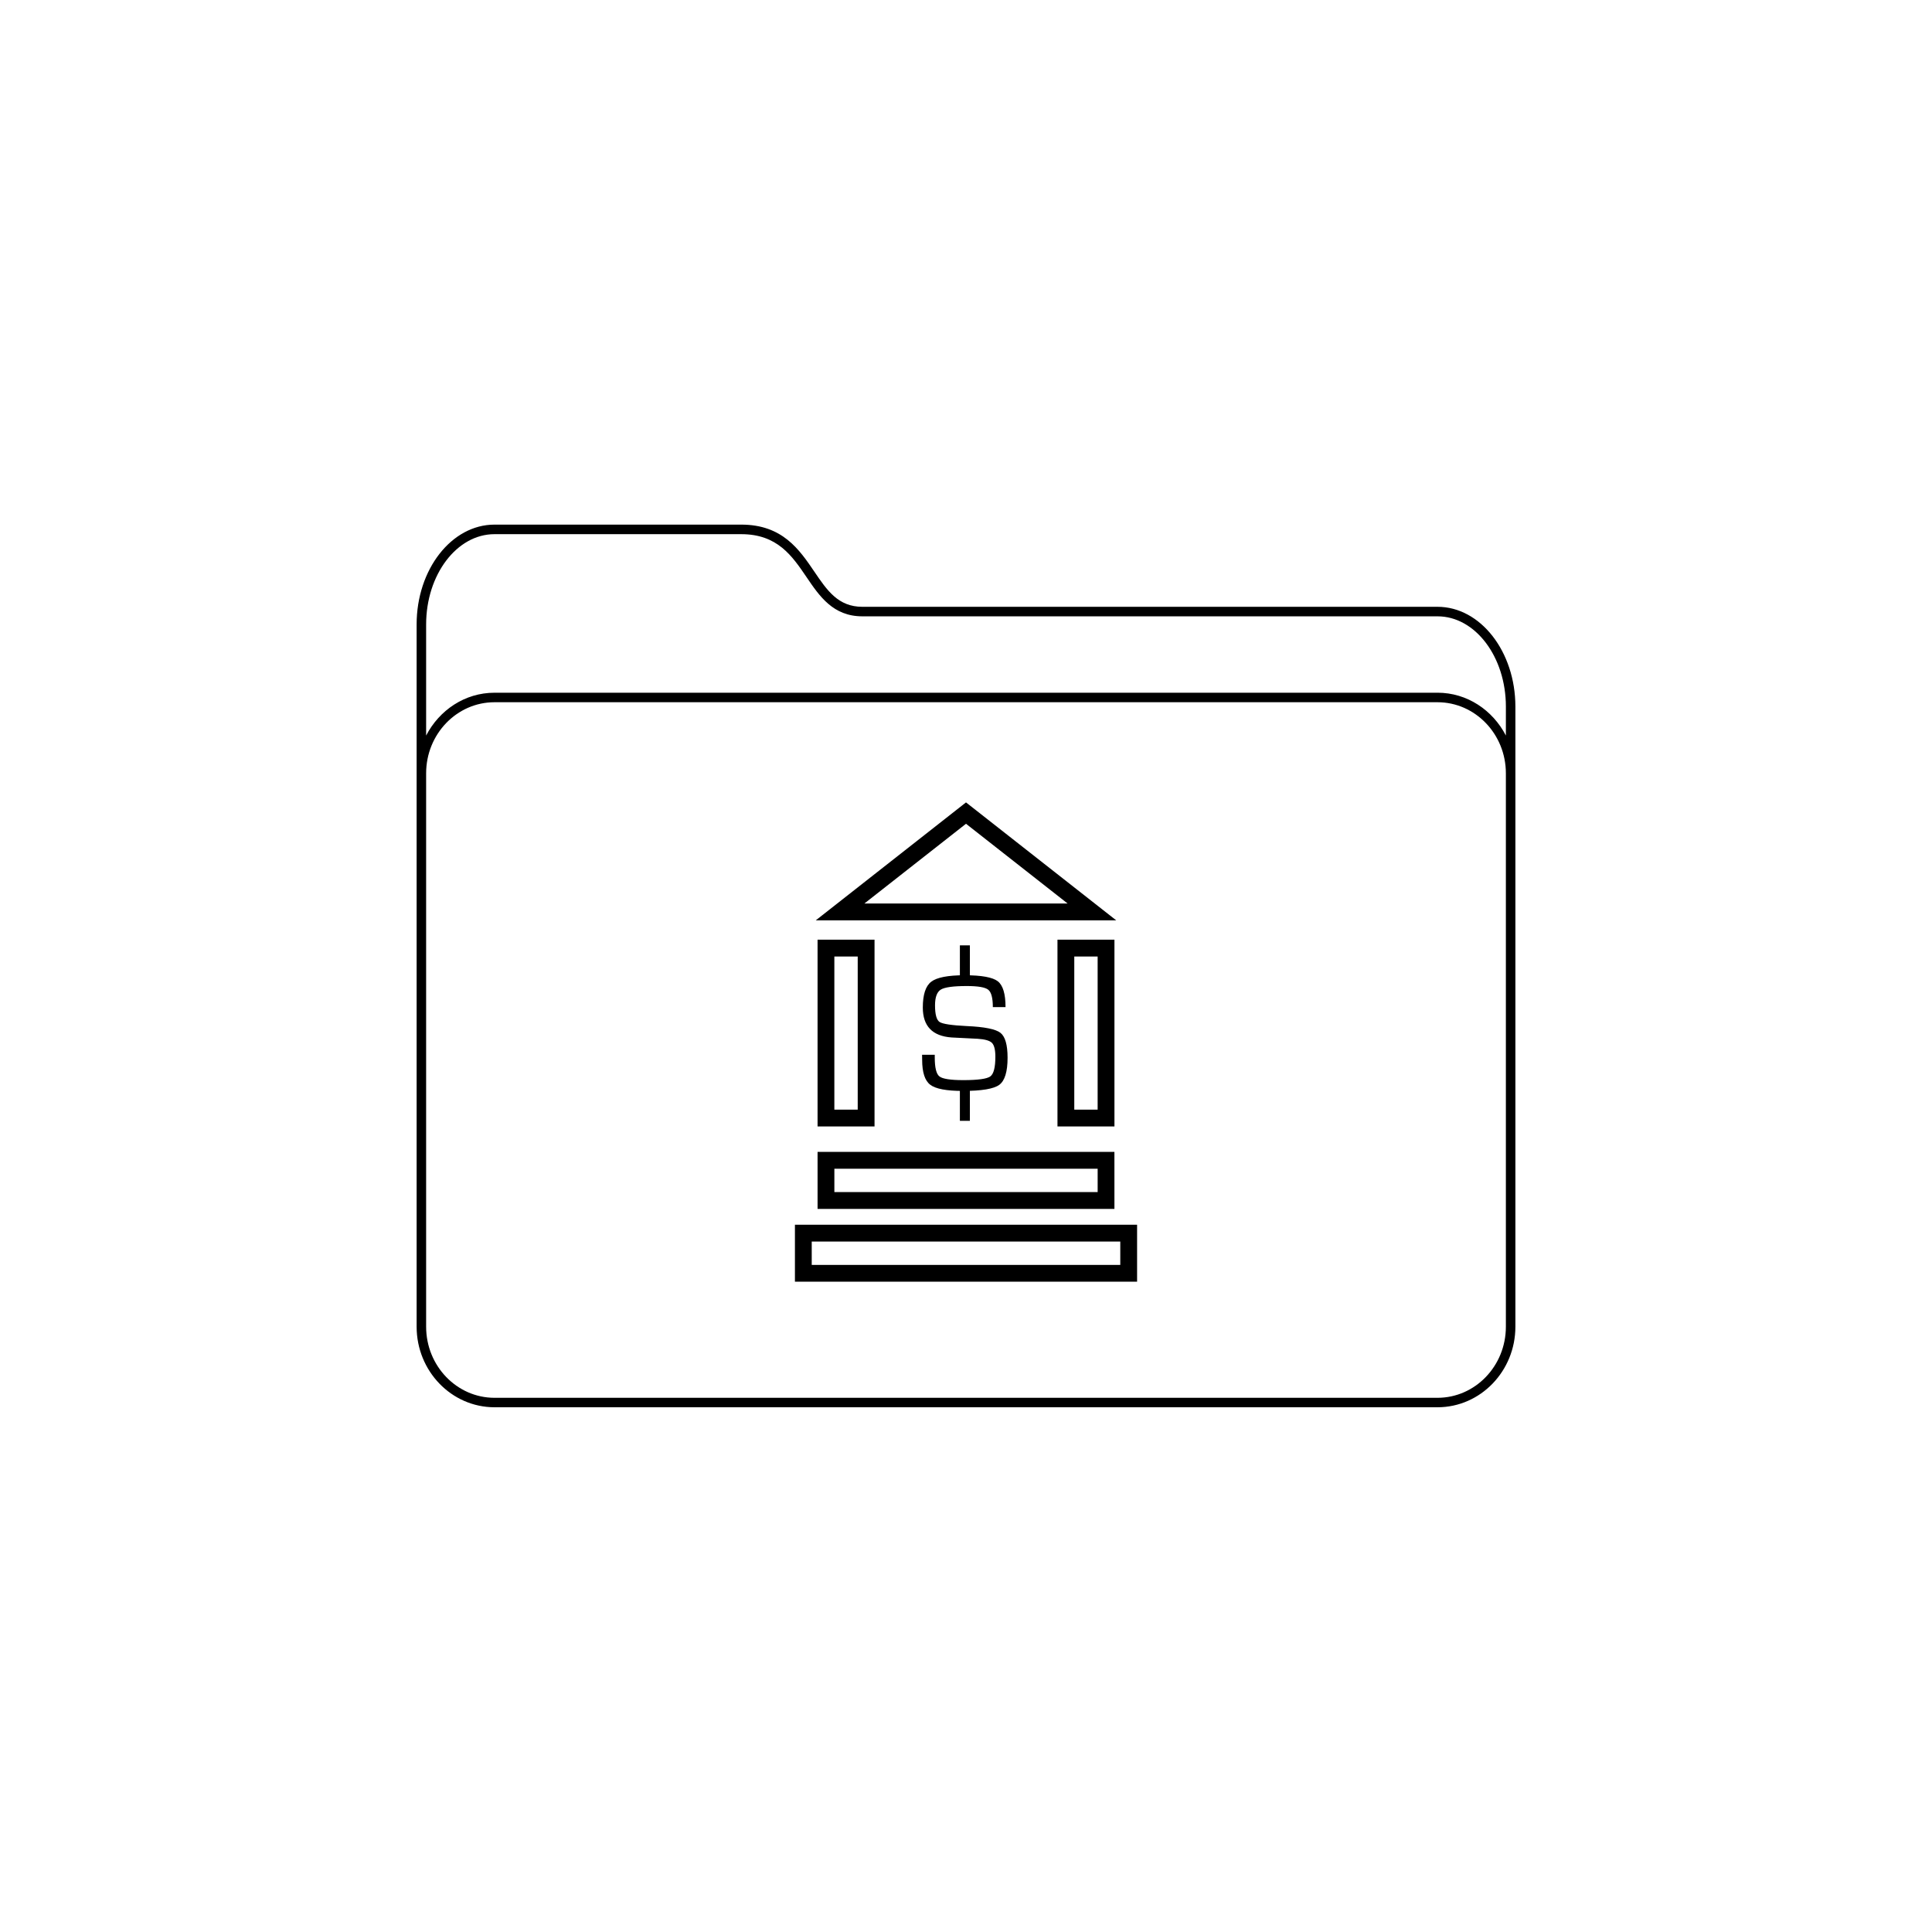 <?xml version="1.0" encoding="UTF-8"?>
<!-- The Best Svg Icon site in the world: iconSvg.co, Visit us! https://iconsvg.co -->
<svg fill="#000000" width="800px" height="800px" version="1.1" viewBox="144 144 512 512" xmlns="http://www.w3.org/2000/svg">
 <g>
  <path d="m524.96 304.81h-152.42c-6.41 0-9.34-4.324-12.742-9.336-3.961-5.828-8.445-12.445-19.355-12.445h-65.395c-11.375 0-20.637 11.863-20.637 26.449v186.11c0 11.773 9.254 21.352 20.637 21.352h249.91c11.375 0 20.637-9.578 20.637-21.352v-164.33c-0.004-14.578-9.258-26.449-20.637-26.449zm18.113 48.18v142.61c0 10.387-8.125 18.832-18.117 18.832h-249.91c-9.992 0-18.117-8.449-18.117-18.832v-146.67c0-10.387 8.125-18.832 18.117-18.832h249.91c9.992 0 18.117 8.449 18.117 18.832zm0-14.066c-3.481-6.715-10.254-11.348-18.117-11.348l-249.91 0.004c-7.863 0-14.637 4.629-18.117 11.348v-29.438c0-13.195 8.125-23.93 18.117-23.93h65.395c9.574 0 13.488 5.769 17.27 11.34 3.481 5.133 7.082 10.434 14.828 10.434h152.42c9.992 0 18.117 10.734 18.117 23.93z"/>
  <path d="m410.48 410.9h-3.367c0-2.418-0.402-3.953-1.211-4.606-0.812-0.66-2.707-0.984-5.703-0.984-3.547 0-5.836 0.312-6.863 0.938-1.027 0.629-1.543 2.016-1.543 4.172 0 2.418 0.406 3.894 1.211 4.418 0.805 0.527 3.203 0.887 7.195 1.082 4.684 0.207 7.656 0.797 8.922 1.785s1.898 3.188 1.898 6.606c0 3.699-0.727 6.082-2.188 7.176-1.461 1.082-4.68 1.621-9.668 1.621-4.328 0-7.211-0.539-8.637-1.641-1.43-1.082-2.144-3.285-2.144-6.606l-0.02-1.34h3.359v0.734c0 2.684 0.414 4.359 1.234 5.008 0.82 0.648 2.926 0.984 6.316 0.984 3.883 0 6.277-0.332 7.168-0.984 0.898-0.648 1.344-2.394 1.344-5.223 0-1.828-0.301-3.047-0.91-3.672-0.609-0.598-1.883-0.961-3.82-1.082l-3.516-0.176-3.344-0.168c-5.09-0.363-7.637-3.004-7.637-7.93 0-3.414 0.742-5.699 2.223-6.836 1.477-1.145 4.434-1.723 8.867-1.723 4.488 0 7.418 0.539 8.781 1.594 1.367 1.066 2.051 3.348 2.051 6.852z"/>
  <path d="m398.38 431.81h2.648v9.219h-2.648z"/>
  <path d="m398.38 394.53h2.648v9.602h-2.648z"/>
  <path d="m375.76 442.52h-15.098v-49.496h15.098zm-10.648-4.453h6.191v-40.582h-6.191z"/>
  <path d="m439.34 442.52h-15.098v-49.496h15.098zm-10.645-4.453h6.191v-40.582h-6.191z"/>
  <path d="m439.34 464.37h-78.676v-15.105h78.668l0.004 15.105zm-74.223-4.465h69.773v-6.184l-69.773 0.004z"/>
  <path d="m445.34 483.66h-90.676v-15.094h90.676zm-86.223-4.445h81.77v-6.191h-81.77z"/>
  <path d="m439.81 387.9h-79.621l39.812-31.254zm-66.738-4.461h53.855l-26.926-21.133z"/>
 </g>
</svg>